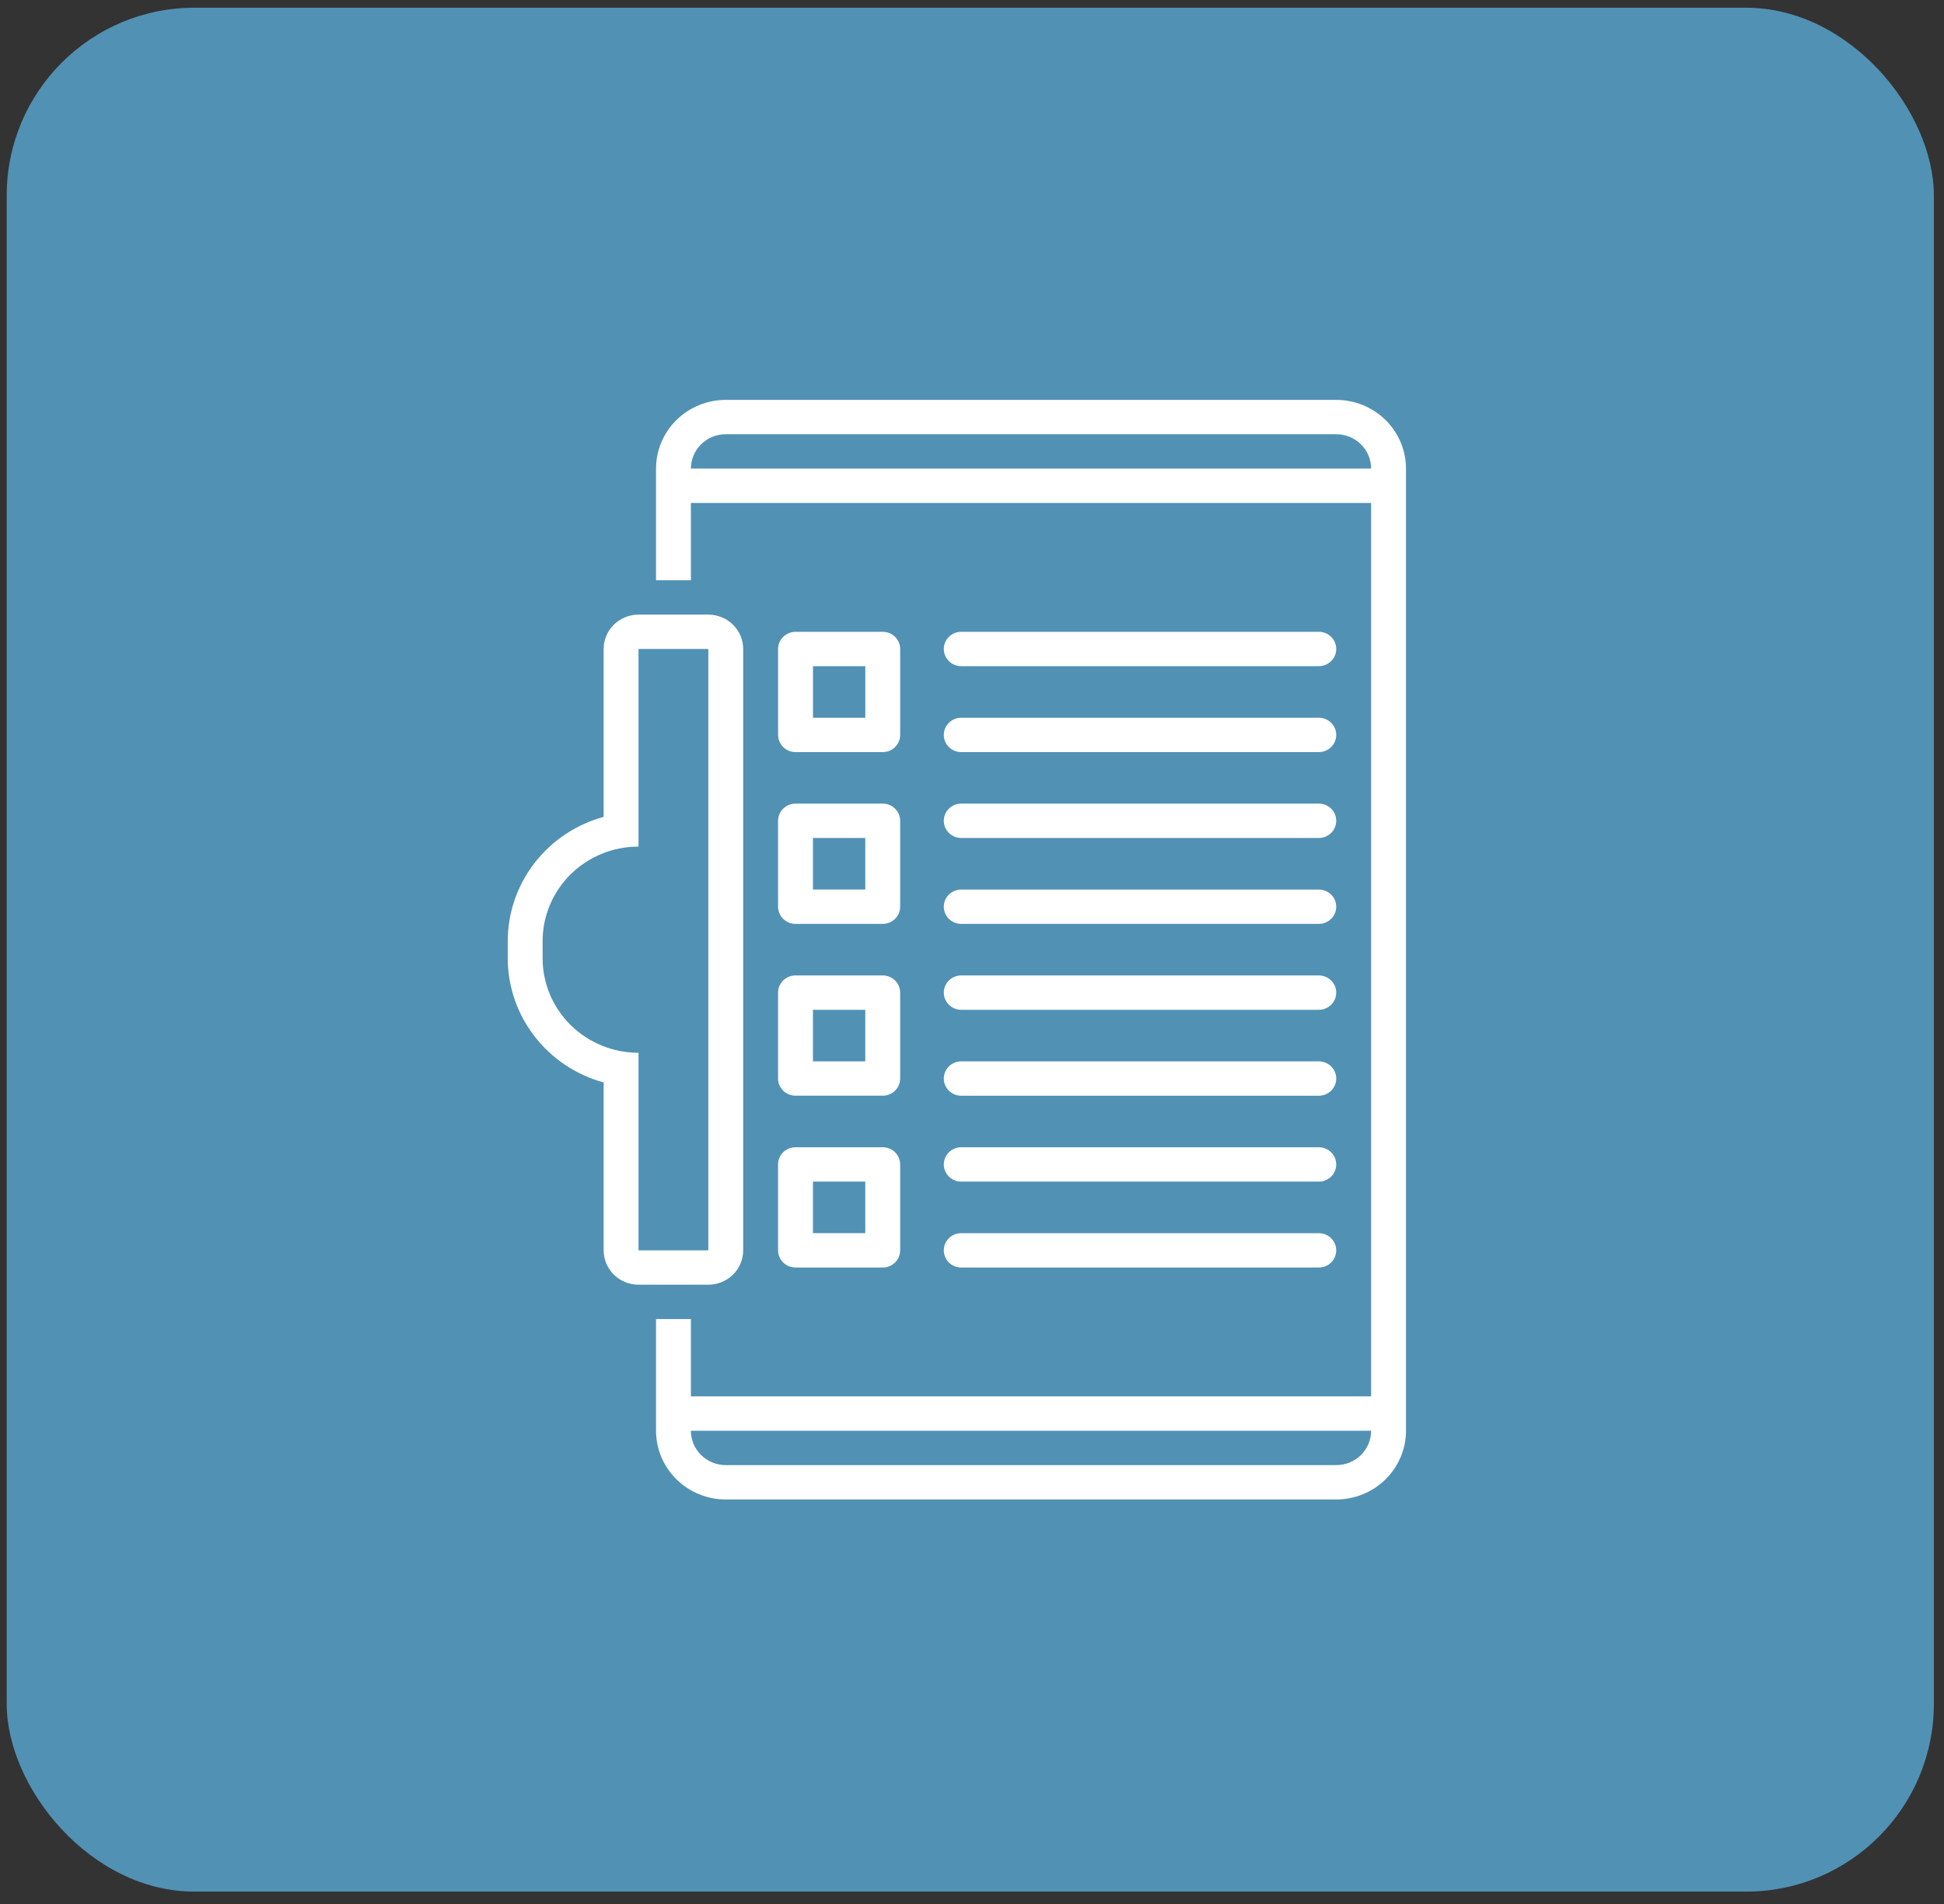 <?xml version="1.0" encoding="UTF-8"?>
<svg xmlns="http://www.w3.org/2000/svg" width="145" height="142" viewBox="0 0 145 142" fill="none">
  <rect x="0" y="0" width="145" height="142" fill="#333333" stroke="none"/>
  <rect x="0.5" y="0.576" width="143.744" height="140.485" rx="14" fill="#5191B4"></rect>
  <g clip-path="url(#clip0_643_1438)">
    <path d="M71.697 49.677H98.367C99.085 49.677 99.668 49.103 99.668 48.396C99.668 47.688 99.085 47.114 98.367 47.114H71.697C70.979 47.114 70.397 47.688 70.397 48.396C70.397 49.103 70.979 49.677 71.697 49.677Z" fill="white"></path>
    <path d="M71.697 56.085H98.367C99.085 56.085 99.668 55.511 99.668 54.803C99.668 54.096 99.085 53.522 98.367 53.522H71.697C70.979 53.522 70.397 54.096 70.397 54.803C70.397 55.511 70.979 56.085 71.697 56.085Z" fill="white"></path>
    <path d="M71.697 62.489H98.367C99.085 62.489 99.668 61.916 99.668 61.208C99.668 60.501 99.085 59.927 98.367 59.927H71.697C70.979 59.927 70.397 60.501 70.397 61.208C70.397 61.916 70.979 62.489 71.697 62.489Z" fill="white"></path>
    <path d="M71.697 68.897H98.367C99.085 68.897 99.668 68.323 99.668 67.616C99.668 66.909 99.085 66.335 98.367 66.335H71.697C70.979 66.335 70.397 66.909 70.397 67.616C70.397 68.323 70.979 68.897 71.697 68.897Z" fill="white"></path>
    <path d="M71.697 75.302H98.367C99.085 75.302 99.668 74.728 99.668 74.021C99.668 73.314 99.085 72.74 98.367 72.74H71.697C70.979 72.74 70.397 73.314 70.397 74.021C70.397 74.728 70.979 75.302 71.697 75.302Z" fill="white"></path>
    <path d="M71.697 81.71H98.367C99.085 81.71 99.668 81.136 99.668 80.428C99.668 79.721 99.085 79.147 98.367 79.147H71.697C70.979 79.147 70.397 79.721 70.397 80.428C70.397 81.136 70.979 81.71 71.697 81.71Z" fill="white"></path>
    <path d="M71.697 88.115H98.367C99.085 88.115 99.668 87.54 99.668 86.833C99.668 86.126 99.085 85.552 98.367 85.552H71.697C70.979 85.552 70.397 86.126 70.397 86.833C70.397 87.54 70.979 88.115 71.697 88.115Z" fill="white"></path>
    <path d="M71.697 94.522H98.367C99.085 94.522 99.668 93.948 99.668 93.241C99.668 92.534 99.085 91.96 98.367 91.96H71.697C70.979 91.96 70.397 92.534 70.397 93.241C70.397 93.948 70.979 94.522 71.697 94.522Z" fill="white"></path>
    <path d="M59.338 56.085H65.843C66.561 56.085 67.144 55.511 67.144 54.803V48.397C67.144 47.69 66.561 47.116 65.843 47.116H59.338C58.62 47.116 58.037 47.69 58.037 48.397V54.803C58.037 55.511 58.62 56.085 59.338 56.085ZM60.639 49.678H64.542V53.522H60.639V49.678Z" fill="white"></path>
    <path d="M58.035 67.615C58.035 68.322 58.618 68.896 59.336 68.896H65.841C66.559 68.896 67.142 68.322 67.142 67.615V61.208C67.142 60.501 66.559 59.927 65.841 59.927H59.336C58.618 59.927 58.035 60.501 58.035 61.208V67.615ZM60.637 62.489H64.54V66.333H60.637V62.489Z" fill="white"></path>
    <path d="M58.035 80.427C58.035 81.134 58.618 81.708 59.336 81.708H65.841C66.559 81.708 67.142 81.134 67.142 80.427V74.021C67.142 73.314 66.559 72.74 65.841 72.74H59.336C58.618 72.74 58.035 73.314 58.035 74.021V80.427ZM60.637 75.302H64.54V79.146H60.637V75.302Z" fill="white"></path>
    <path d="M58.035 93.24C58.035 93.947 58.618 94.521 59.336 94.521H65.841C66.559 94.521 67.142 93.947 67.142 93.24V86.833C67.142 86.126 66.559 85.552 65.841 85.552H59.336C58.618 85.552 58.035 86.126 58.035 86.833V93.24ZM60.637 88.115H64.54V91.958H60.637V88.115Z" fill="white"></path>
    <path d="M47.627 95.802H52.831C53.521 95.802 54.182 95.533 54.672 95.052C55.161 94.572 55.433 93.92 55.433 93.24V48.396C55.433 47.716 55.159 47.065 54.672 46.583C54.184 46.101 53.522 45.833 52.831 45.833H47.627C46.937 45.833 46.276 46.103 45.787 46.583C45.297 47.063 45.026 47.715 45.026 48.396V60.914C42.969 61.478 41.157 62.687 39.866 64.361C38.574 66.033 37.874 68.076 37.871 70.177V71.458C37.874 73.559 38.574 75.602 39.866 77.274C41.158 78.947 42.971 80.158 45.026 80.721V93.24C45.026 93.919 45.299 94.57 45.787 95.052C46.274 95.534 46.936 95.802 47.627 95.802ZM40.473 71.458V70.177C40.473 68.309 41.227 66.516 42.568 65.194C43.91 63.873 45.73 63.131 47.627 63.131V48.396H52.831V93.241H47.627V78.507C45.73 78.507 43.91 77.765 42.568 76.444C41.227 75.122 40.473 73.33 40.473 71.461V71.458Z" fill="white"></path>
    <path d="M54.135 111.818H99.668C101.048 111.817 102.371 111.277 103.346 110.316C104.321 109.355 104.87 108.052 104.872 106.693V34.943C104.87 33.584 104.321 32.281 103.346 31.321C102.369 30.36 101.048 29.82 99.668 29.818H54.135C52.756 29.82 51.432 30.36 50.457 31.321C49.482 32.281 48.933 33.584 48.932 34.943V43.272H51.533V37.506H102.27V104.131H51.533V98.365H48.932V106.693C48.933 108.052 49.482 109.355 50.457 110.316C51.432 111.277 52.756 111.817 54.135 111.818ZM51.533 34.943C51.533 34.264 51.807 33.612 52.295 33.131C52.782 32.649 53.444 32.381 54.135 32.381H99.668C100.358 32.381 101.019 32.65 101.508 33.131C101.998 33.611 102.27 34.263 102.27 34.943H51.533ZM102.27 106.693C102.27 107.373 101.996 108.024 101.508 108.506C101.021 108.988 100.359 109.256 99.668 109.256H54.135C53.446 109.256 52.784 108.986 52.295 108.506C51.806 108.026 51.533 107.374 51.533 106.693H102.27Z" fill="white"></path>
  </g>
  <defs>
    <clipPath id="clip0_643_1438">
      <rect width="67" height="82" fill="white" transform="translate(37.871 29.818)"></rect>
    </clipPath>
  </defs>
</svg>
